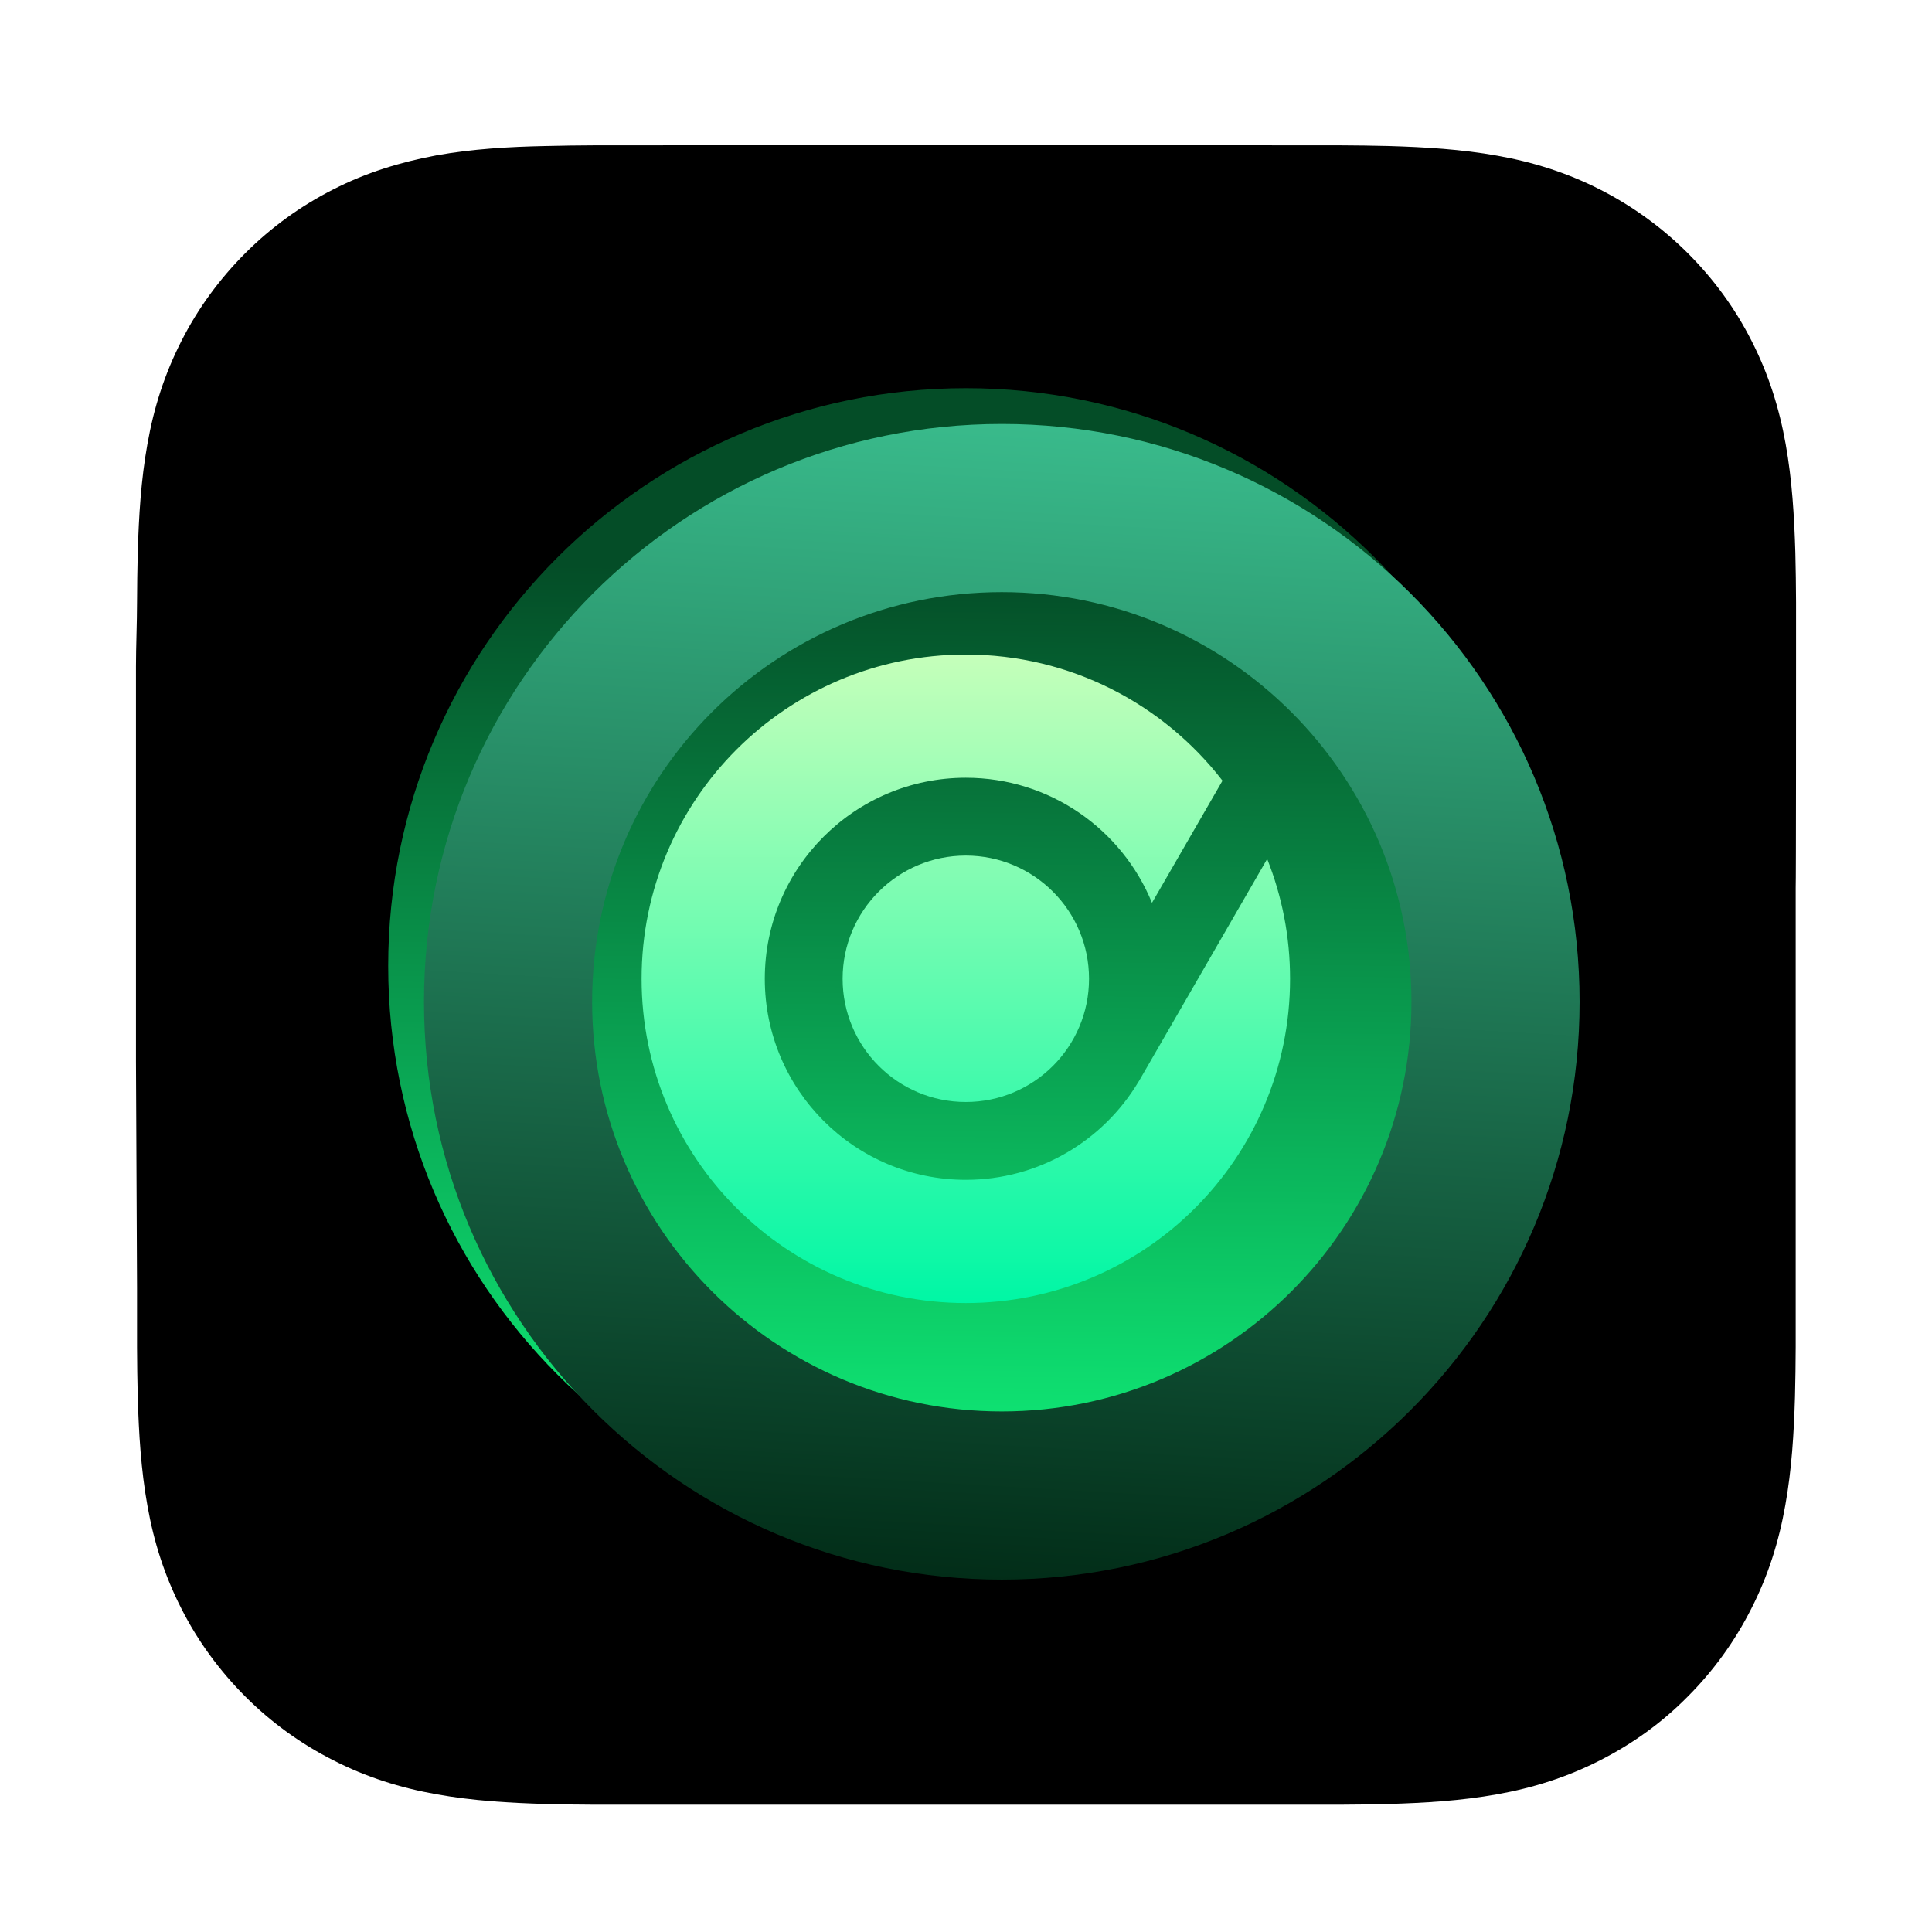 <svg width="128" height="128" viewBox="0 0 128 128" fill="none" xmlns="http://www.w3.org/2000/svg">
<g filter="url(#filter0_di_9048_9847)">
<path fill-rule="evenodd" clip-rule="evenodd" d="M118.993 43.243C118.993 41.939 118.993 40.635 118.993 39.331C118.993 38.24 118.969 37.126 118.946 36.036C118.874 33.641 118.732 31.223 118.306 28.852C117.879 26.457 117.168 24.205 116.054 22.024C114.964 19.866 113.542 17.922 111.836 16.215C110.13 14.508 108.163 13.085 106.03 11.995C103.85 10.881 101.598 10.169 99.205 9.743C96.835 9.316 94.418 9.174 92.024 9.102C90.934 9.079 89.82 9.055 88.73 9.055C87.427 9.055 86.123 9.055 84.82 9.055L69.653 9.008H58.301L43.395 9.055C42.091 9.055 40.788 9.055 39.461 9.055C38.347 9.055 37.257 9.079 36.143 9.102C33.725 9.15 31.308 9.292 28.915 9.719C26.521 10.169 24.27 10.857 22.089 11.971C19.933 13.062 17.966 14.484 16.26 16.191C14.553 17.898 13.108 19.866 12.018 22.024C10.904 24.205 10.193 26.433 9.766 28.852C9.34 31.223 9.197 33.641 9.126 36.036C9.103 37.126 9.079 38.24 9.079 39.331C9.079 40.635 9.008 42.271 9.008 43.575V58.275V69.749L9.079 84.757C9.079 86.061 9.079 87.365 9.079 88.693C9.079 89.784 9.103 90.898 9.126 91.988C9.197 94.383 9.34 96.801 9.766 99.172C10.193 101.59 10.904 103.819 12.018 106C13.108 108.158 14.553 110.126 16.26 111.833C17.966 113.54 19.933 114.962 22.089 116.053C24.27 117.167 26.521 117.878 28.938 118.305C31.308 118.732 33.725 118.874 36.143 118.945C37.257 118.969 38.347 118.993 39.461 118.993C40.764 118.993 42.067 118.993 43.395 118.993H58.419H69.795H84.796C86.099 118.993 87.403 118.993 88.706 118.993C89.796 118.993 90.91 118.969 92 118.945C94.394 118.874 96.811 118.732 99.181 118.305C101.575 117.878 103.826 117.167 106.006 116.053C108.163 114.962 110.13 113.54 111.812 111.833C113.519 110.126 114.941 108.158 116.031 106C117.145 103.819 117.855 101.567 118.282 99.148C118.709 96.778 118.851 94.359 118.922 91.965C118.946 90.874 118.969 89.76 118.969 88.669C118.969 87.365 118.969 86.061 118.969 84.734C118.969 84.734 118.969 69.987 118.969 69.726V58.251C118.993 58.061 118.993 43.243 118.993 43.243Z" fill="black"/>
</g>
<path d="M64 102.281C85.142 102.281 102.281 85.142 102.281 64C102.281 42.858 85.142 25.719 64 25.719C42.858 25.719 25.719 42.858 25.719 64C25.719 85.142 42.858 102.281 64 102.281Z" fill="url(#paint0_linear_9048_9847)"/>
<g filter="url(#filter1_dii_9048_9847)">
<path fill-rule="evenodd" clip-rule="evenodd" d="M64 91.141C78.981 91.141 91.141 78.981 91.141 64C91.141 49.02 78.981 36.859 64 36.859C48.996 36.859 36.859 48.996 36.859 64C36.859 78.981 48.996 91.141 64 91.141ZM64 102.281C85.144 102.281 102.281 85.144 102.281 64C102.281 42.856 85.144 25.719 64 25.719C42.856 25.719 25.719 42.856 25.719 64C25.719 85.144 42.856 102.281 64 102.281Z" fill="url(#paint1_linear_9048_9847)"/>
</g>
<g filter="url(#filter2_ii_9048_9847)">
<path d="M63.988 42.507C70.91 42.507 77.066 45.781 80.994 50.864L76.322 58.956C74.337 54.096 69.563 50.67 63.988 50.67C56.633 50.67 50.67 56.633 50.67 63.988C50.67 71.344 56.633 77.308 63.988 77.308C68.844 77.308 73.093 74.707 75.42 70.824C75.432 70.805 75.447 70.787 75.458 70.767L83.954 56.05C84.931 58.506 85.47 61.184 85.47 63.988C85.47 75.852 75.852 85.47 63.988 85.47C52.124 85.47 42.507 75.852 42.507 63.988C42.507 52.125 52.124 42.507 63.988 42.507ZM63.988 55.826C68.496 55.827 72.151 59.48 72.151 63.988C72.151 68.496 68.496 72.151 63.988 72.151C59.48 72.151 55.827 68.496 55.826 63.988C55.826 59.48 59.48 55.827 63.988 55.826Z" fill="url(#paint2_linear_9048_9847)"/>
</g>
<defs>
<filter id="filter0_di_9048_9847" x="8.602" y="8.771" width="110.797" height="111.439" filterUnits="userSpaceOnUse" color-interpolation-filters="sRGB">
<feFlood flood-opacity="0" result="BackgroundImageFix"/>
<feColorMatrix in="SourceAlpha" type="matrix" values="0 0 0 0 0 0 0 0 0 0 0 0 0 0 0 0 0 0 127 0" result="hardAlpha"/>
<feOffset dy="0.811"/>
<feGaussianBlur stdDeviation="0.203"/>
<feColorMatrix type="matrix" values="0 0 0 0 0.225 0 0 0 0 0.225 0 0 0 0 0.225 0 0 0 0.3 0"/>
<feBlend mode="normal" in2="BackgroundImageFix" result="effect1_dropShadow_9048_9847"/>
<feBlend mode="normal" in="SourceGraphic" in2="effect1_dropShadow_9048_9847" result="shape"/>
<feColorMatrix in="SourceAlpha" type="matrix" values="0 0 0 0 0 0 0 0 0 0 0 0 0 0 0 0 0 0 127 0" result="hardAlpha"/>
<feOffset dy="-0.237"/>
<feGaussianBlur stdDeviation="0.474"/>
<feComposite in2="hardAlpha" operator="arithmetic" k2="-1" k3="1"/>
<feColorMatrix type="matrix" values="0 0 0 0 1 0 0 0 0 1 0 0 0 0 1 0 0 0 0.3 0"/>
<feBlend mode="normal" in2="shape" result="effect2_innerShadow_9048_9847"/>
</filter>
<filter id="filter1_dii_9048_9847" x="18.606" y="18.606" width="95.53" height="95.53" filterUnits="userSpaceOnUse" color-interpolation-filters="sRGB">
<feFlood flood-opacity="0" result="BackgroundImageFix"/>
<feColorMatrix in="SourceAlpha" type="matrix" values="0 0 0 0 0 0 0 0 0 0 0 0 0 0 0 0 0 0 127 0" result="hardAlpha"/>
<feOffset dx="2.371" dy="2.371"/>
<feGaussianBlur stdDeviation="4.742"/>
<feComposite in2="hardAlpha" operator="out"/>
<feColorMatrix type="matrix" values="0 0 0 0 0 0 0 0 0 0 0 0 0 0 0 0 0 0 0.15 0"/>
<feBlend mode="normal" in2="BackgroundImageFix" result="effect1_dropShadow_9048_9847"/>
<feBlend mode="normal" in="SourceGraphic" in2="effect1_dropShadow_9048_9847" result="shape"/>
<feColorMatrix in="SourceAlpha" type="matrix" values="0 0 0 0 0 0 0 0 0 0 0 0 0 0 0 0 0 0 127 0" result="hardAlpha"/>
<feOffset dx="-0.237" dy="-0.237"/>
<feGaussianBlur stdDeviation="0.474"/>
<feComposite in2="hardAlpha" operator="arithmetic" k2="-1" k3="1"/>
<feColorMatrix type="matrix" values="0 0 0 0 0.588 0 0 0 0 0.975 0 0 0 0 1 0 0 0 0.4 0"/>
<feBlend mode="normal" in2="shape" result="effect2_innerShadow_9048_9847"/>
<feColorMatrix in="SourceAlpha" type="matrix" values="0 0 0 0 0 0 0 0 0 0 0 0 0 0 0 0 0 0 127 0" result="hardAlpha"/>
<feOffset dx="0.237" dy="0.237"/>
<feGaussianBlur stdDeviation="0.119"/>
<feComposite in2="hardAlpha" operator="arithmetic" k2="-1" k3="1"/>
<feColorMatrix type="matrix" values="0 0 0 0 0.637 0 0 0 0 0.978 0 0 0 0 1 0 0 0 0.2 0"/>
<feBlend mode="normal" in2="effect2_innerShadow_9048_9847" result="effect3_innerShadow_9048_9847"/>
</filter>
<filter id="filter2_ii_9048_9847" x="42.507" y="42.507" width="42.963" height="43.822" filterUnits="userSpaceOnUse" color-interpolation-filters="sRGB">
<feFlood flood-opacity="0" result="BackgroundImageFix"/>
<feBlend mode="normal" in="SourceGraphic" in2="BackgroundImageFix" result="shape"/>
<feColorMatrix in="SourceAlpha" type="matrix" values="0 0 0 0 0 0 0 0 0 0 0 0 0 0 0 0 0 0 127 0" result="hardAlpha"/>
<feOffset dy="0.859"/>
<feGaussianBlur stdDeviation="0.43"/>
<feComposite in2="hardAlpha" operator="arithmetic" k2="-1" k3="1"/>
<feColorMatrix type="matrix" values="0 0 0 0 1 0 0 0 0 1 0 0 0 0 1 0 0 0 0.25 0"/>
<feBlend mode="normal" in2="shape" result="effect1_innerShadow_9048_9847"/>
<feColorMatrix in="SourceAlpha" type="matrix" values="0 0 0 0 0 0 0 0 0 0 0 0 0 0 0 0 0 0 127 0" result="hardAlpha"/>
<feOffset/>
<feGaussianBlur stdDeviation="0.5"/>
<feComposite in2="hardAlpha" operator="arithmetic" k2="-1" k3="1"/>
<feColorMatrix type="matrix" values="0 0 0 0 0 0 0 0 0 0 0 0 0 0 0 0 0 0 0.4 0"/>
<feBlend mode="normal" in2="effect1_innerShadow_9048_9847" result="effect2_innerShadow_9048_9847"/>
</filter>
<linearGradient id="paint0_linear_9048_9847" x1="66.015" y1="37.807" x2="65.304" y2="93.274" gradientUnits="userSpaceOnUse">
<stop stop-color="#044D27"/>
<stop offset="1" stop-color="#0EE071"/>
</linearGradient>
<linearGradient id="paint1_linear_9048_9847" x1="62.694" y1="25.719" x2="58.334" y2="102.032" gradientUnits="userSpaceOnUse">
<stop offset="0" stop-color="#39BA8B"/>
<stop offset="1" stop-color="#022D18"/>
</linearGradient>
<linearGradient id="paint2_linear_9048_9847" x1="63.988" y1="42.507" x2="63.988" y2="85.47" gradientUnits="userSpaceOnUse">
<stop stop-color="#C5FFBA"/>
<stop offset="1" stop-color="#00F7A5"/>
</linearGradient>
</defs>
</svg>
